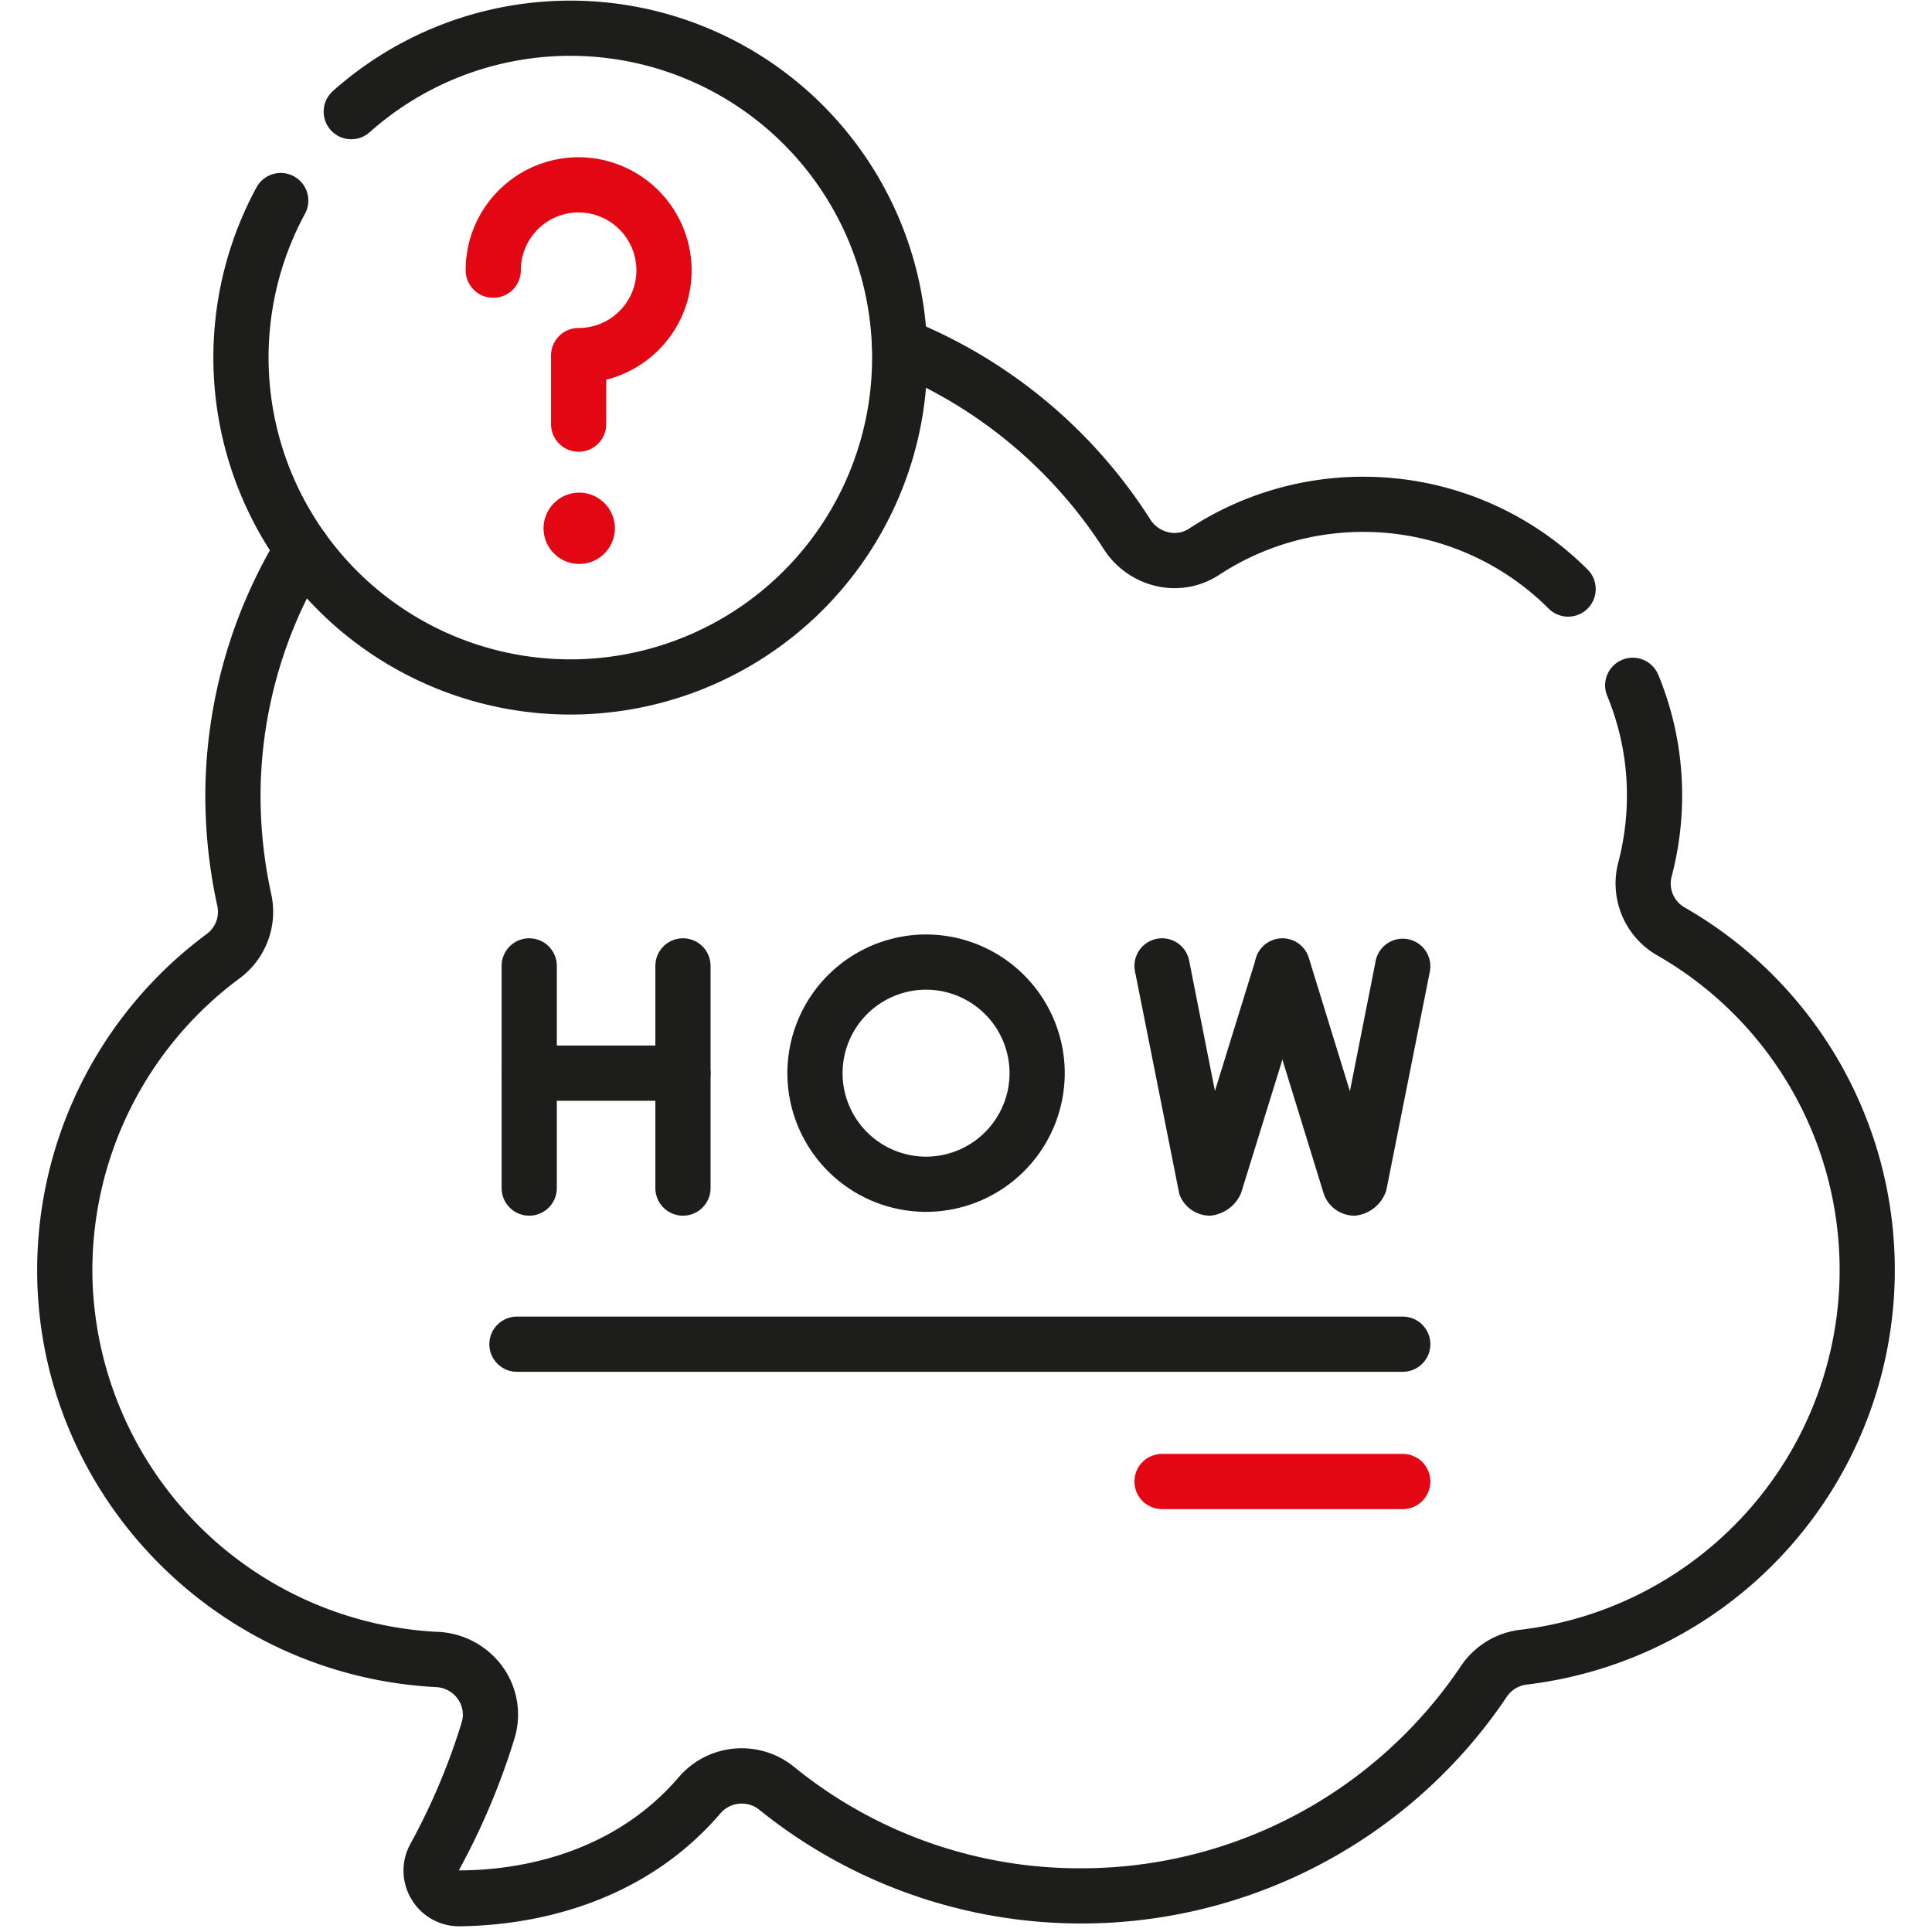 <?xml version="1.0" encoding="UTF-8"?> <svg xmlns="http://www.w3.org/2000/svg" xmlns:xlink="http://www.w3.org/1999/xlink" width="280" height="280" viewBox="0 0 280 280"><defs><style>.a,.e{fill:#1d1d1b;}.a{stroke:#1d1d1b;stroke-width:1.333px;}.b{fill:none;}.c{clip-path:url(#a);}.d{fill:#e30613;}</style><clipPath id="a"><path class="a" d="M0-682.665H279.263V-403.4H0Z" transform="translate(0 682.665)"></path></clipPath></defs><g transform="translate(-717 -20006)"><rect class="b" width="280" height="280" transform="translate(717 20006)"></rect><g transform="translate(717.367 20688.664)"><g transform="translate(0 -682.665)"><g class="c"><g transform="translate(79.076 72.062)"><path class="d" d="M-13.007-6.5a4.5,4.5,0,0,0-4.5-4.5,4.5,4.5,0,0,0-4.5,4.5,4.5,4.5,0,0,0,4.5,4.5,4.5,4.5,0,0,0,4.5-4.5" transform="translate(22.011 11.005)"></path><path class="d" d="M-17.509-1.335A5.174,5.174,0,0,1-22.677-6.5a5.175,5.175,0,0,1,5.169-5.169A5.175,5.175,0,0,1-12.34-6.5,5.174,5.174,0,0,1-17.509-1.335Zm0-9A3.84,3.84,0,0,0-21.344-6.5a3.839,3.839,0,0,0,3.835,3.835A3.839,3.839,0,0,0-13.673-6.5,3.84,3.84,0,0,0-17.509-10.339Z" transform="translate(22.011 11.005)"></path></g><g transform="translate(130.026 50.055)"><path class="e" d="M-139.93-47.011a3.987,3.987,0,0,1-2.818-1.161,37.945,37.945,0,0,0-26.214-11.113,38.008,38.008,0,0,0-21.527,6.211,11.781,11.781,0,0,1-8.987,1.664,12.323,12.323,0,0,1-7.746-5.382A67.026,67.026,0,0,0-238.3-82.616a4,4,0,0,1-2.21-5.207,4,4,0,0,1,5.207-2.21A74.07,74.07,0,0,1-200.482-61.1a4.215,4.215,0,0,0,2.682,1.871,3.838,3.838,0,0,0,2.929-.533,45.977,45.977,0,0,1,26.04-7.518,45.908,45.908,0,0,1,31.72,13.434,4,4,0,0,1,.021,5.657A3.988,3.988,0,0,1-139.93-47.011Z" transform="translate(236.798 86.325)"></path></g><g transform="translate(9.02 79.608)"><path class="e" d="M-27.048,199.563a7.993,7.993,0,0,1-6.915-3.913,7.991,7.991,0,0,1-.167-8.019,94.135,94.135,0,0,0,7.436-17.609,3.868,3.868,0,0,0-.566-3.406,4.069,4.069,0,0,0-3.161-1.716C-62.25,163.237-87.4,137.379-88.2,106.007A60.653,60.653,0,0,1-63.671,55.775,3.994,3.994,0,0,0-62.1,51.73a74.652,74.652,0,0,1-1.74-16.99A72.912,72.912,0,0,1-53.187-2.072a4,4,0,0,1,5.494-1.349,4,4,0,0,1,1.349,5.494,64.908,64.908,0,0,0-9.494,32.766,66.647,66.647,0,0,0,1.552,15.168,12,12,0,0,1-4.626,12.2A52.645,52.645,0,0,0-80.2,105.8a52.712,52.712,0,0,0,49.686,51.081,12.27,12.27,0,0,1,9.776,5.1,11.855,11.855,0,0,1,1.706,10.338,102.257,102.257,0,0,1-8.076,19.142c7.645.016,21.85-1.857,31.818-13.442a12.024,12.024,0,0,1,16.745-1.575A65.54,65.54,0,0,0,63.094,191.16a66.278,66.278,0,0,0,55.051-29.337,12.053,12.053,0,0,1,8.6-5.232,52.525,52.525,0,0,0,19.881-97.708,12.015,12.015,0,0,1-5.714-13.43,38.187,38.187,0,0,0,1.269-9.776,37.631,37.631,0,0,0-2.856-14.436,4,4,0,0,1,7.4-3.051,45.591,45.591,0,0,1,3.46,17.49A46.189,46.189,0,0,1,148.642,47.5a4,4,0,0,0,1.968,4.445,60.525,60.525,0,0,1-22.927,112.588,4.061,4.061,0,0,0-2.9,1.754A74.3,74.3,0,0,1,16.426,182.667a4.061,4.061,0,0,0-5.651.571c-12.02,13.971-28.8,16.224-37.73,16.324Z" transform="translate(84.217)"></path></g><g transform="translate(34.558 4.092)"><path class="e" d="M8.659,69.916a51.749,51.749,0,0,1-45.487-76.4A4,4,0,0,1-31.4-8.087,4,4,0,0,1-29.8-2.662,43.749,43.749,0,0,0,8.659,61.916,43.734,43.734,0,1,0-20.429-14.477a4,4,0,0,1-5.648-.325,4,4,0,0,1,.325-5.648A51.734,51.734,0,1,1,8.659,69.916Z" transform="translate(39.075 29.552)"></path></g><g transform="translate(71.12 26.789)"><path class="d" d="M12.372,8.437a4,4,0,0,1-4-4V-5.5a4,4,0,0,1,4-4,8.3,8.3,0,0,0,6.071-2.61,8.313,8.313,0,0,0,2.289-6.213,8.39,8.39,0,0,0-8.186-7.919,8.369,8.369,0,0,0-8.465,7.2A8.433,8.433,0,0,0,4-17.872a4,4,0,0,1-4,4,4,4,0,0,1-4-4,16.417,16.417,0,0,1,.158-2.281A16.372,16.372,0,0,1,12.708-34.24a16.419,16.419,0,0,1,16.014,15.5A16.24,16.24,0,0,1,24.245-6.6,16.448,16.448,0,0,1,16.372-2V4.437A4,4,0,0,1,12.372,8.437Z" transform="translate(0 30.244)"></path></g><g transform="translate(76.332 139.986)"><path class="e" d="M0,36.2a4,4,0,0,1-4-4V0A4,4,0,0,1,0-4,4,4,0,0,1,4,0V32.2A4,4,0,0,1,0,36.2Z"></path></g><g transform="translate(98.614 139.986)"><path class="e" d="M0,36.2a4,4,0,0,1-4-4V0A4,4,0,0,1,0-4,4,4,0,0,1,4,0V32.2A4,4,0,0,1,0,36.2Z"></path></g><g transform="translate(76.332 155.533)"><path class="e" d="M22.282,4H0A4,4,0,0,1-4,0,4,4,0,0,1,0-4H22.282a4,4,0,0,1,4,4A4,4,0,0,1,22.282,4Z"></path></g><g transform="translate(168.047 139.986)"><path class="e" d="M6.958,36.2A4.731,4.731,0,0,1,2.5,33.056L-3.924.776a4,4,0,0,1,3.148-4.7,4,4,0,0,1,4.7,3.148l3.739,18.9L13.621-1.124a4,4,0,0,1,7.642,2.365l-9.8,31.648A5.4,5.4,0,0,1,6.99,36.2Z"></path></g><g transform="translate(185.489 139.986)"><path class="e" d="M10.456,36.2A4.731,4.731,0,0,1,6,33.056L-3.823,1.178a4,4,0,0,1,2.645-5,4,4,0,0,1,5,2.645L9.782,18.165,13.519-.722A4,4,0,1,1,21.366.84l-6.3,31.648A5.28,5.28,0,0,1,10.488,36.2Z"></path></g><g transform="translate(117.744 139.433)"><path class="e" d="M-62.612-43.356a20.122,20.122,0,0,1,20.1,20.1,20.122,20.122,0,0,1-20.1,20.1,20.122,20.122,0,0,1-20.1-20.1A20.122,20.122,0,0,1-62.612-43.356Zm0,32.2a12.113,12.113,0,0,0,12.1-12.1,12.113,12.113,0,0,0-12.1-12.1,12.113,12.113,0,0,0-12.1,12.1A12.113,12.113,0,0,0-62.612-11.157Z" transform="translate(78.712 39.356)"></path></g><g transform="translate(74.553 194.813)"><path class="e" d="M128.377,4H0A4,4,0,0,1-4,0,4,4,0,0,1,0-4H128.377a4,4,0,0,1,4,4A4,4,0,0,1,128.377,4Z"></path></g><g transform="translate(168.047 214.713)"><path class="d" d="M34.884,4H0A4,4,0,0,1-4,0,4,4,0,0,1,0-4H34.884a4,4,0,0,1,4,4A4,4,0,0,1,34.884,4Z"></path></g></g></g></g></g></svg> 
